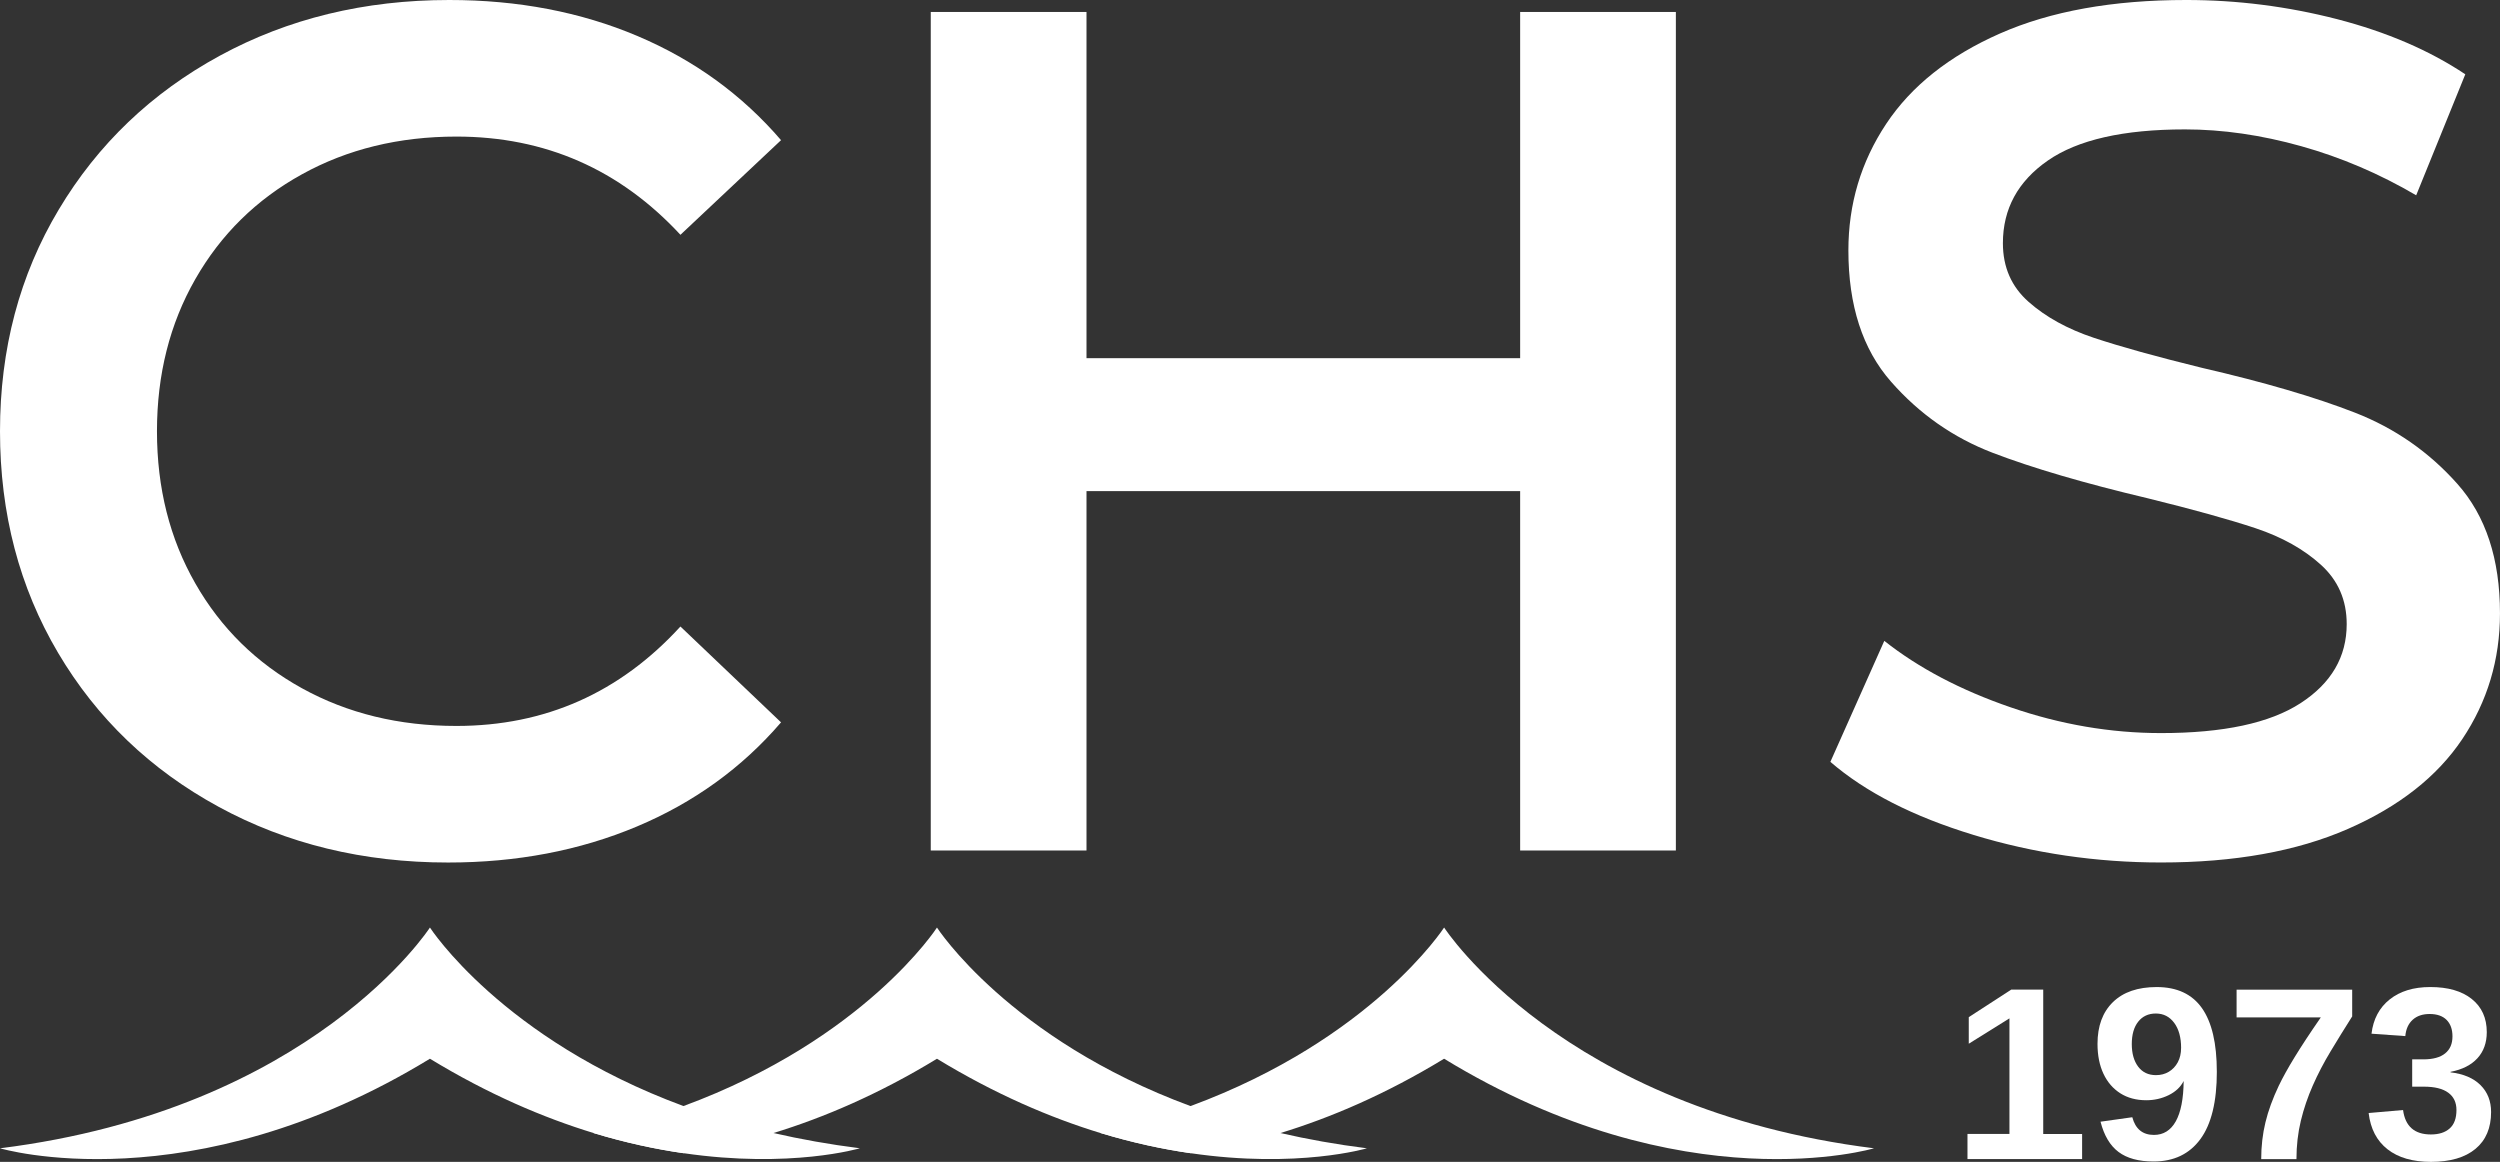 <?xml version="1.0" encoding="UTF-8"?>
<svg id="Capa_1" data-name="Capa 1" xmlns="http://www.w3.org/2000/svg" viewBox="0 0 93.41 43.412">
  <rect x="0" y="0" width="93.41" height="43.412" fill="#333333" stroke="none"/>
  <defs>
    <style>
      .cls-1 {
        fill: #fff;
      }
    </style>
  </defs>
  <g>
    <path class="cls-1" d="M8.169,30.145c-2.551-1.388-4.551-3.305-5.998-5.751C.724,21.947,0,19.187,0,16.113S.731,10.279,2.194,7.833c1.461-2.446,3.469-4.364,6.02-5.752S13.622,0,16.785,0c2.566,0,4.908,.447,7.027,1.343,2.118,.896,3.909,2.193,5.371,3.894l-3.759,3.536c-2.268-2.446-5.058-3.67-8.37-3.67-2.148,0-4.073,.47-5.773,1.41-1.701,.939-3.029,2.245-3.983,3.916-.956,1.672-1.433,3.566-1.433,5.685s.477,4.014,1.433,5.684c.955,1.672,2.282,2.977,3.983,3.917,1.701,.939,3.625,1.409,5.773,1.409,3.312,0,6.102-1.237,8.37-3.715l3.759,3.581c-1.462,1.701-3.26,2.999-5.393,3.894-2.134,.896-4.483,1.343-7.049,1.343-3.163,0-6.02-.693-8.571-2.081Z"/>
    <path class="cls-1" d="M62.617,.447V31.778h-5.818v-13.428h-16.203v13.428h-5.819V.447h5.819V13.383h16.203V.447h5.818Z"/>
    <path class="cls-1" d="M73.739,31.196c-2.253-.686-4.036-1.596-5.349-2.73l2.015-4.521c1.282,1.015,2.856,1.843,4.722,2.484,1.864,.642,3.737,.962,5.617,.962,2.327,0,4.065-.372,5.214-1.118s1.724-1.73,1.724-2.954c0-.896-.321-1.634-.963-2.216s-1.454-1.036-2.438-1.365c-.985-.328-2.328-.7-4.028-1.119-2.388-.566-4.319-1.134-5.797-1.7-1.477-.566-2.745-1.455-3.804-2.663-1.06-1.209-1.589-2.843-1.589-4.901,0-1.73,.47-3.305,1.409-4.722,.94-1.417,2.357-2.544,4.252-3.38,1.895-.835,4.215-1.253,6.96-1.253,1.909,0,3.789,.239,5.64,.716,1.85,.479,3.446,1.164,4.789,2.06l-1.835,4.521c-1.373-.806-2.805-1.417-4.297-1.835s-2.939-.627-4.342-.627c-2.298,0-4.006,.388-5.124,1.164-1.119,.776-1.679,1.806-1.679,3.088,0,.896,.32,1.627,.962,2.193,.642,.567,1.455,1.015,2.439,1.343,.985,.328,2.328,.701,4.028,1.119,2.327,.537,4.236,1.096,5.729,1.678,1.491,.582,2.767,1.471,3.826,2.663,1.06,1.194,1.589,2.806,1.589,4.834,0,1.731-.47,3.298-1.409,4.7-.94,1.402-2.365,2.521-4.274,3.356-1.91,.835-4.237,1.253-6.982,1.253-2.417,0-4.752-.343-7.005-1.029Z"/>
  </g>
  <g>
    <path class="cls-1" d="M70.021,42.905s-7.108,2.118-16.064-3.347c-2.172,1.323-4.233,2.202-6.111,2.776h-.004c-1.202,.365-2.324,.605-3.354,.753h-.004c-1.031-.148-2.16-.388-3.362-.753,1.217-.285,2.339-.624,3.362-1.008h.004c6.781-2.506,9.47-6.67,9.47-6.67,0,0,4.381,6.788,16.064,8.249Z"/>
    <path class="cls-1" d="M51.074,42.905s-2.582,.768-6.587,.183h-.004c-1.031-.148-2.16-.388-3.362-.753h-.004c-1.879-.574-3.936-1.453-6.108-2.776-2.172,1.323-4.233,2.202-6.111,2.776-1.202,.365-2.331,.605-3.362,.753-1.031-.148-2.16-.388-3.362-.753,1.217-.285,2.339-.624,3.362-1.008,6.785-2.502,9.473-6.67,9.473-6.67,0,0,2.689,4.168,9.473,6.67h.004c1.019,.384,2.141,.723,3.354,1.008h.004c1.008,.232,2.084,.426,3.229,.57Z"/>
    <path class="cls-1" d="M28.899,42.334c-1.217-.285-2.339-.624-3.362-1.008-6.785-2.502-9.473-6.67-9.473-6.67,0,0-4.381,6.788-16.064,8.249,0,0,7.112,2.118,16.064-3.347,2.172,1.323,4.233,2.202,6.111,2.776,1.202,.365,2.331,.605,3.362,.753,4.008,.586,6.591-.183,6.591-.183-1.145-.145-2.221-.338-3.229-.57Z"/>
  </g>
  <g>
    <path class="cls-1" d="M77.796,42.369v.939h-4.283v-.939h1.568v-4.319l-1.52,.948v-.993l1.587-1.029h1.195v5.394h1.452Z"/>
    <path class="cls-1" d="M82.83,40.041c0,1.124-.205,1.964-.615,2.521-.411,.558-.993,.836-1.749,.836-.557,0-.993-.119-1.31-.357s-.54-.615-.672-1.13l1.187-.167c.117,.44,.387,.661,.809,.661,.354,0,.626-.169,.816-.508,.189-.339,.288-.841,.294-1.506-.114,.225-.301,.4-.56,.528-.259,.127-.539,.19-.838,.19-.372,0-.694-.086-.967-.258-.272-.173-.483-.416-.631-.73-.148-.314-.223-.688-.223-1.119,0-.665,.192-1.185,.577-1.56s.93-.562,1.634-.562c.758,0,1.322,.263,1.692,.788,.37,.526,.555,1.316,.555,2.371Zm-1.335-.886c0-.392-.086-.704-.258-.937-.173-.232-.401-.349-.686-.349-.278,0-.498,.102-.658,.304-.161,.202-.241,.481-.241,.838,0,.351,.08,.632,.238,.843,.159,.211,.381,.317,.665,.317,.181,0,.341-.042,.481-.126s.252-.202,.335-.355c.082-.152,.123-.331,.123-.535Z"/>
    <path class="cls-1" d="M87.886,37.979c-.285,.449-.554,.885-.807,1.306-.254,.421-.475,.846-.663,1.273-.188,.426-.338,.865-.447,1.317s-.164,.931-.164,1.434h-1.317c0-.482,.053-.94,.158-1.373,.104-.433,.271-.889,.498-1.368,.15-.312,.348-.669,.594-1.07,.245-.401,.57-.896,.976-1.483h-3.146v-1.038h4.319v1.003Z"/>
    <path class="cls-1" d="M93.077,41.551c0,.594-.194,1.052-.584,1.376-.39,.323-.943,.485-1.663,.485-.68,0-1.221-.156-1.622-.47s-.637-.765-.706-1.355l1.286-.112c.08,.608,.427,.913,1.038,.913,.303,0,.537-.075,.705-.226,.168-.149,.252-.379,.252-.688,0-.281-.102-.497-.306-.646-.204-.15-.506-.226-.908-.226h-.44v-1.02h.414c.362,0,.635-.074,.817-.223,.184-.148,.274-.36,.274-.636,0-.261-.072-.466-.218-.614-.146-.147-.357-.222-.636-.222-.261,0-.472,.071-.632,.215-.16,.145-.252,.348-.276,.611l-1.263-.09c.065-.545,.292-.972,.679-1.28s.891-.463,1.515-.463c.662,0,1.18,.148,1.553,.447,.373,.298,.56,.711,.56,1.238,0,.396-.116,.72-.349,.975s-.567,.424-1.005,.508v.019c.486,.057,.859,.216,1.122,.479s.393,.597,.393,1.004Z"/>
  </g>
</svg>